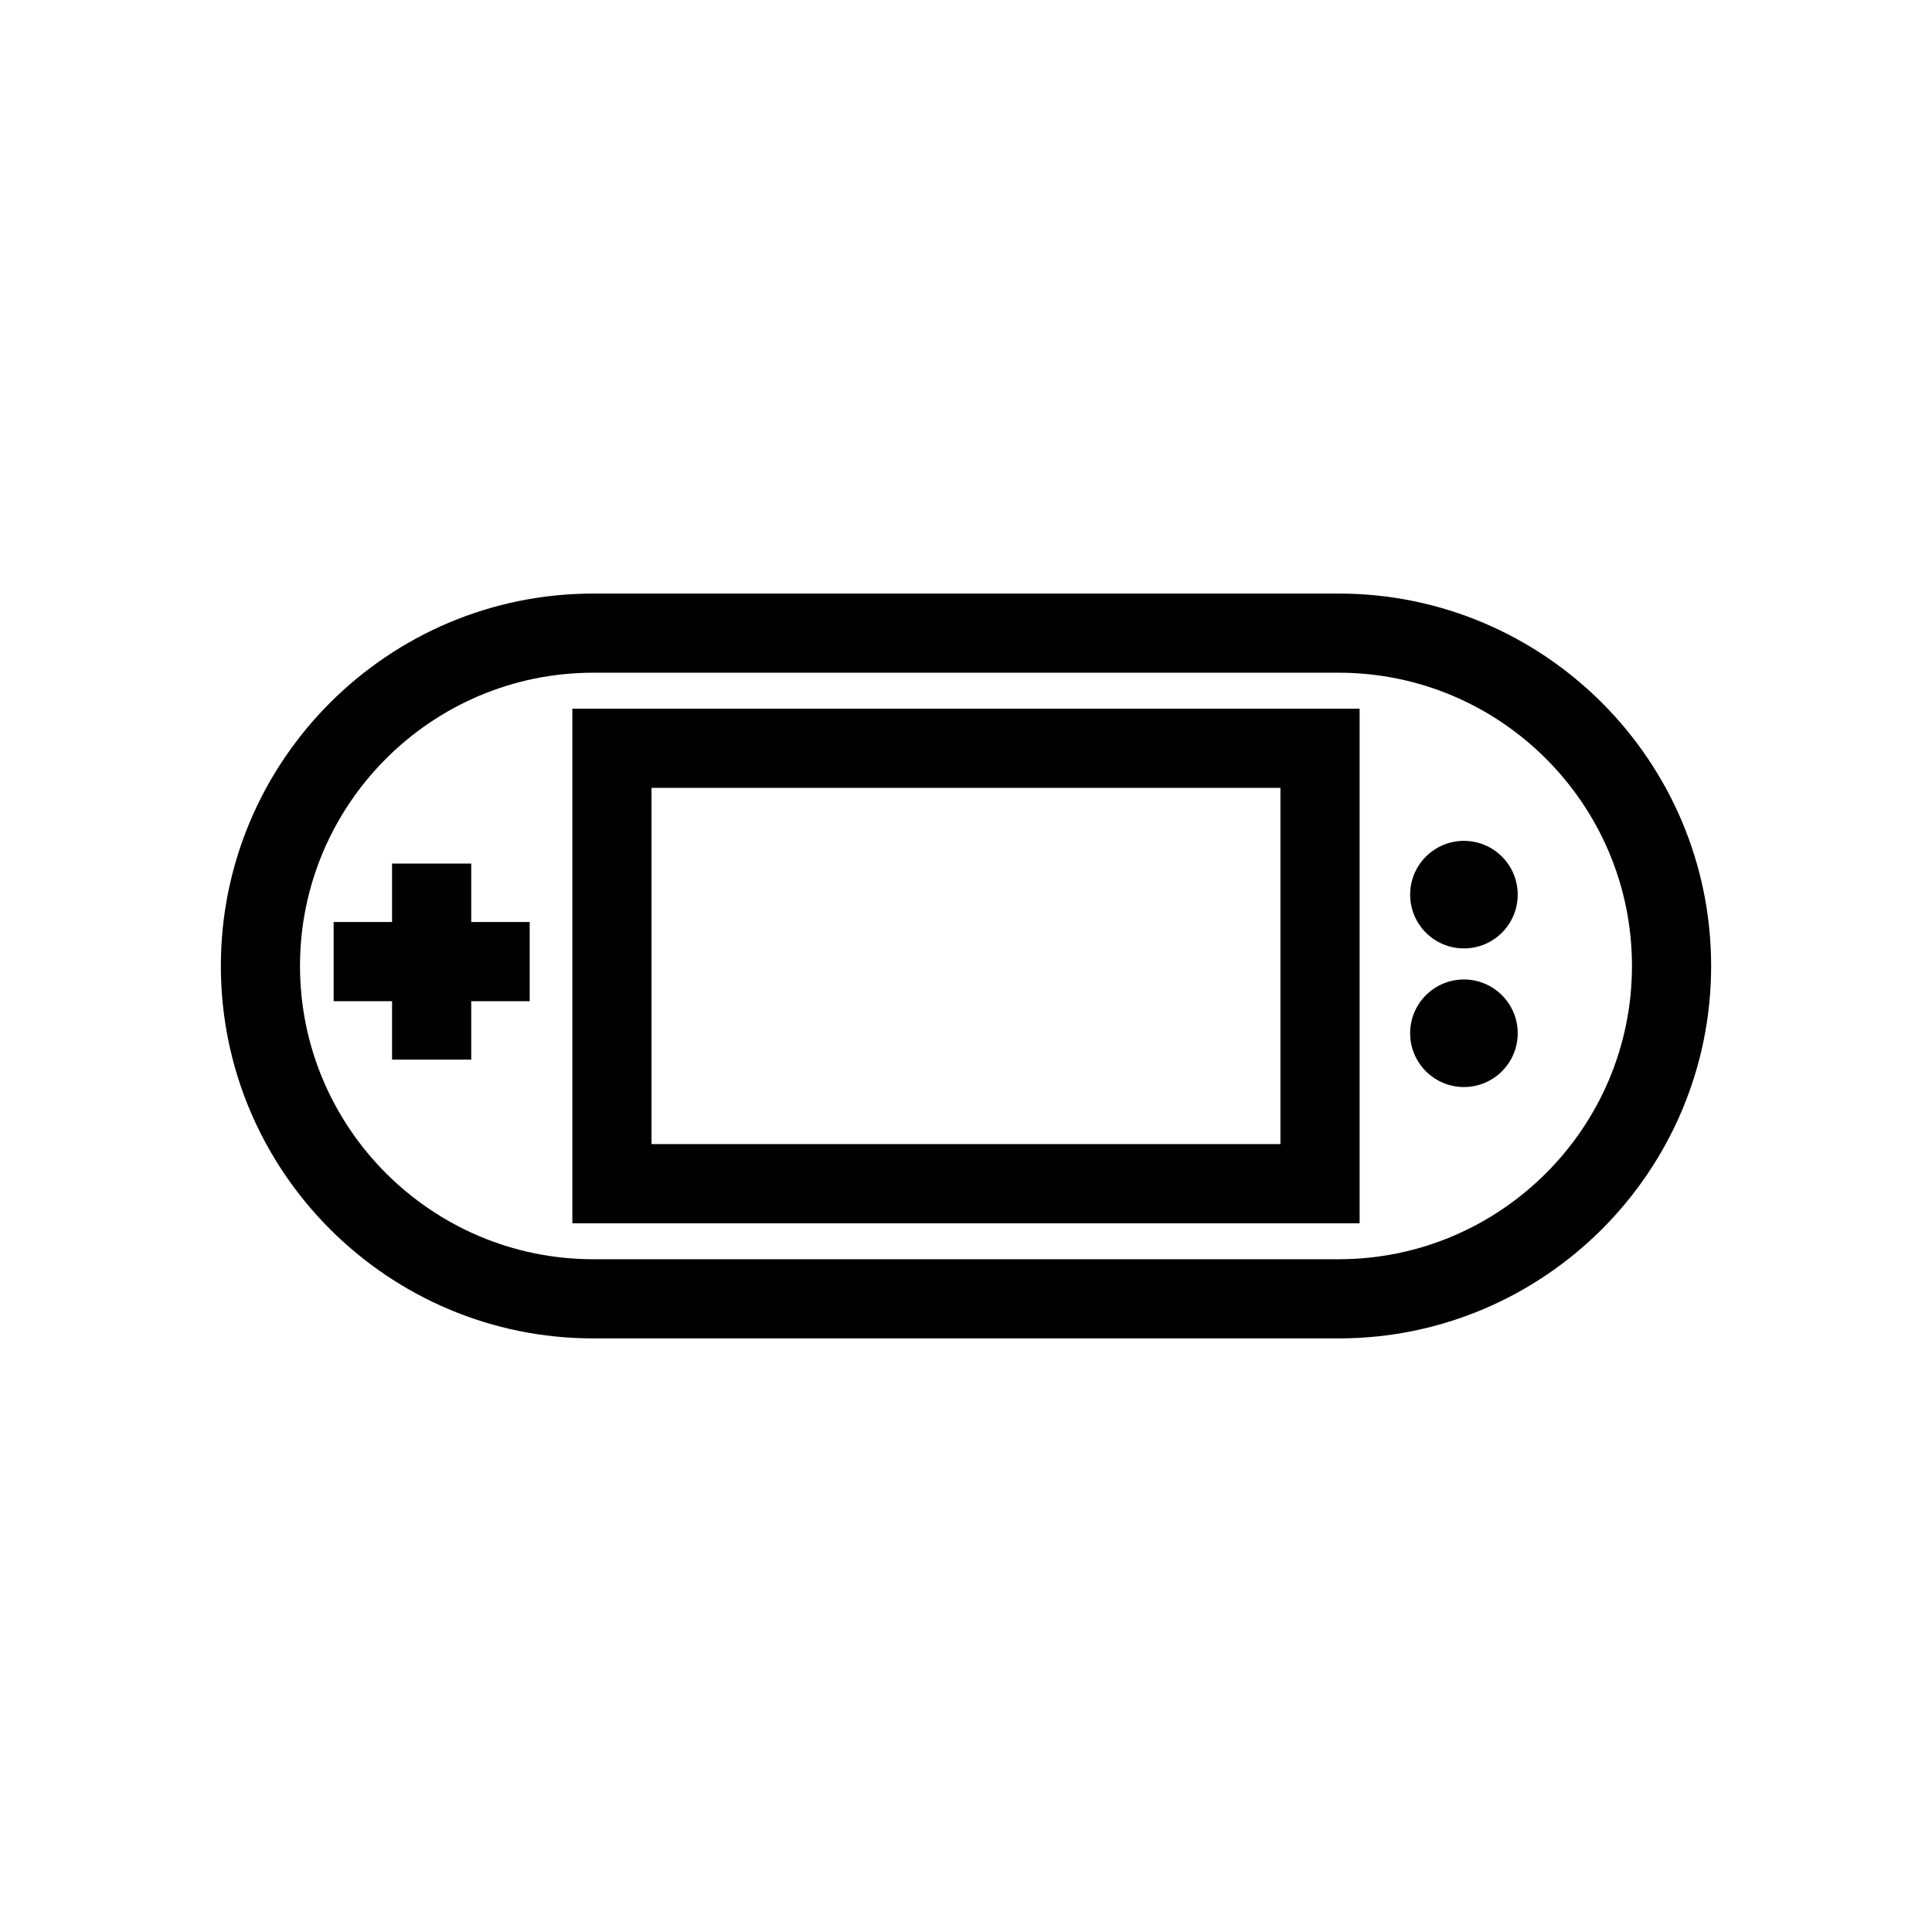 <?xml version="1.0" encoding="UTF-8"?>
<!-- Uploaded to: ICON Repo, www.svgrepo.com, Generator: ICON Repo Mixer Tools -->
<svg fill="#000000" width="800px" height="800px" version="1.1" viewBox="144 144 512 512" xmlns="http://www.w3.org/2000/svg">
 <g>
  <path d="m498.77 301.3h-197.55c-54.418 0-98.691 44.273-98.691 98.691 0 54.422 44.273 98.699 98.691 98.699h197.55c54.422 0 98.699-44.273 98.699-98.699 0.004-54.414-44.273-98.691-98.695-98.691zm0 176.41h-197.55c-42.852 0-77.715-34.863-77.715-77.719 0-42.852 34.863-77.715 77.715-77.715h197.55c42.855 0 77.719 34.863 77.719 77.715 0.004 42.855-34.863 77.719-77.715 77.719z"/>
  <path d="m295.68 468.18h208.63v-136.37h-208.63zm20.98-115.39h166.67v94.41h-166.67z"/>
  <path d="m268.88 372.86h-20.98v15.488h-15.48v20.98h15.48v15.484h20.98v-15.484h15.492v-20.98h-15.492z"/>
  <path d="m546.21 381.09c0 7.871-6.383 14.25-14.254 14.25-7.871 0-14.254-6.379-14.254-14.25s6.383-14.254 14.254-14.254c7.871 0 14.254 6.383 14.254 14.254"/>
  <path d="m546.21 417.82c0 7.871-6.383 14.254-14.254 14.254-7.871 0-14.254-6.383-14.254-14.254 0-7.871 6.383-14.25 14.254-14.25 7.871 0 14.254 6.379 14.254 14.25"/>
 </g>
</svg>